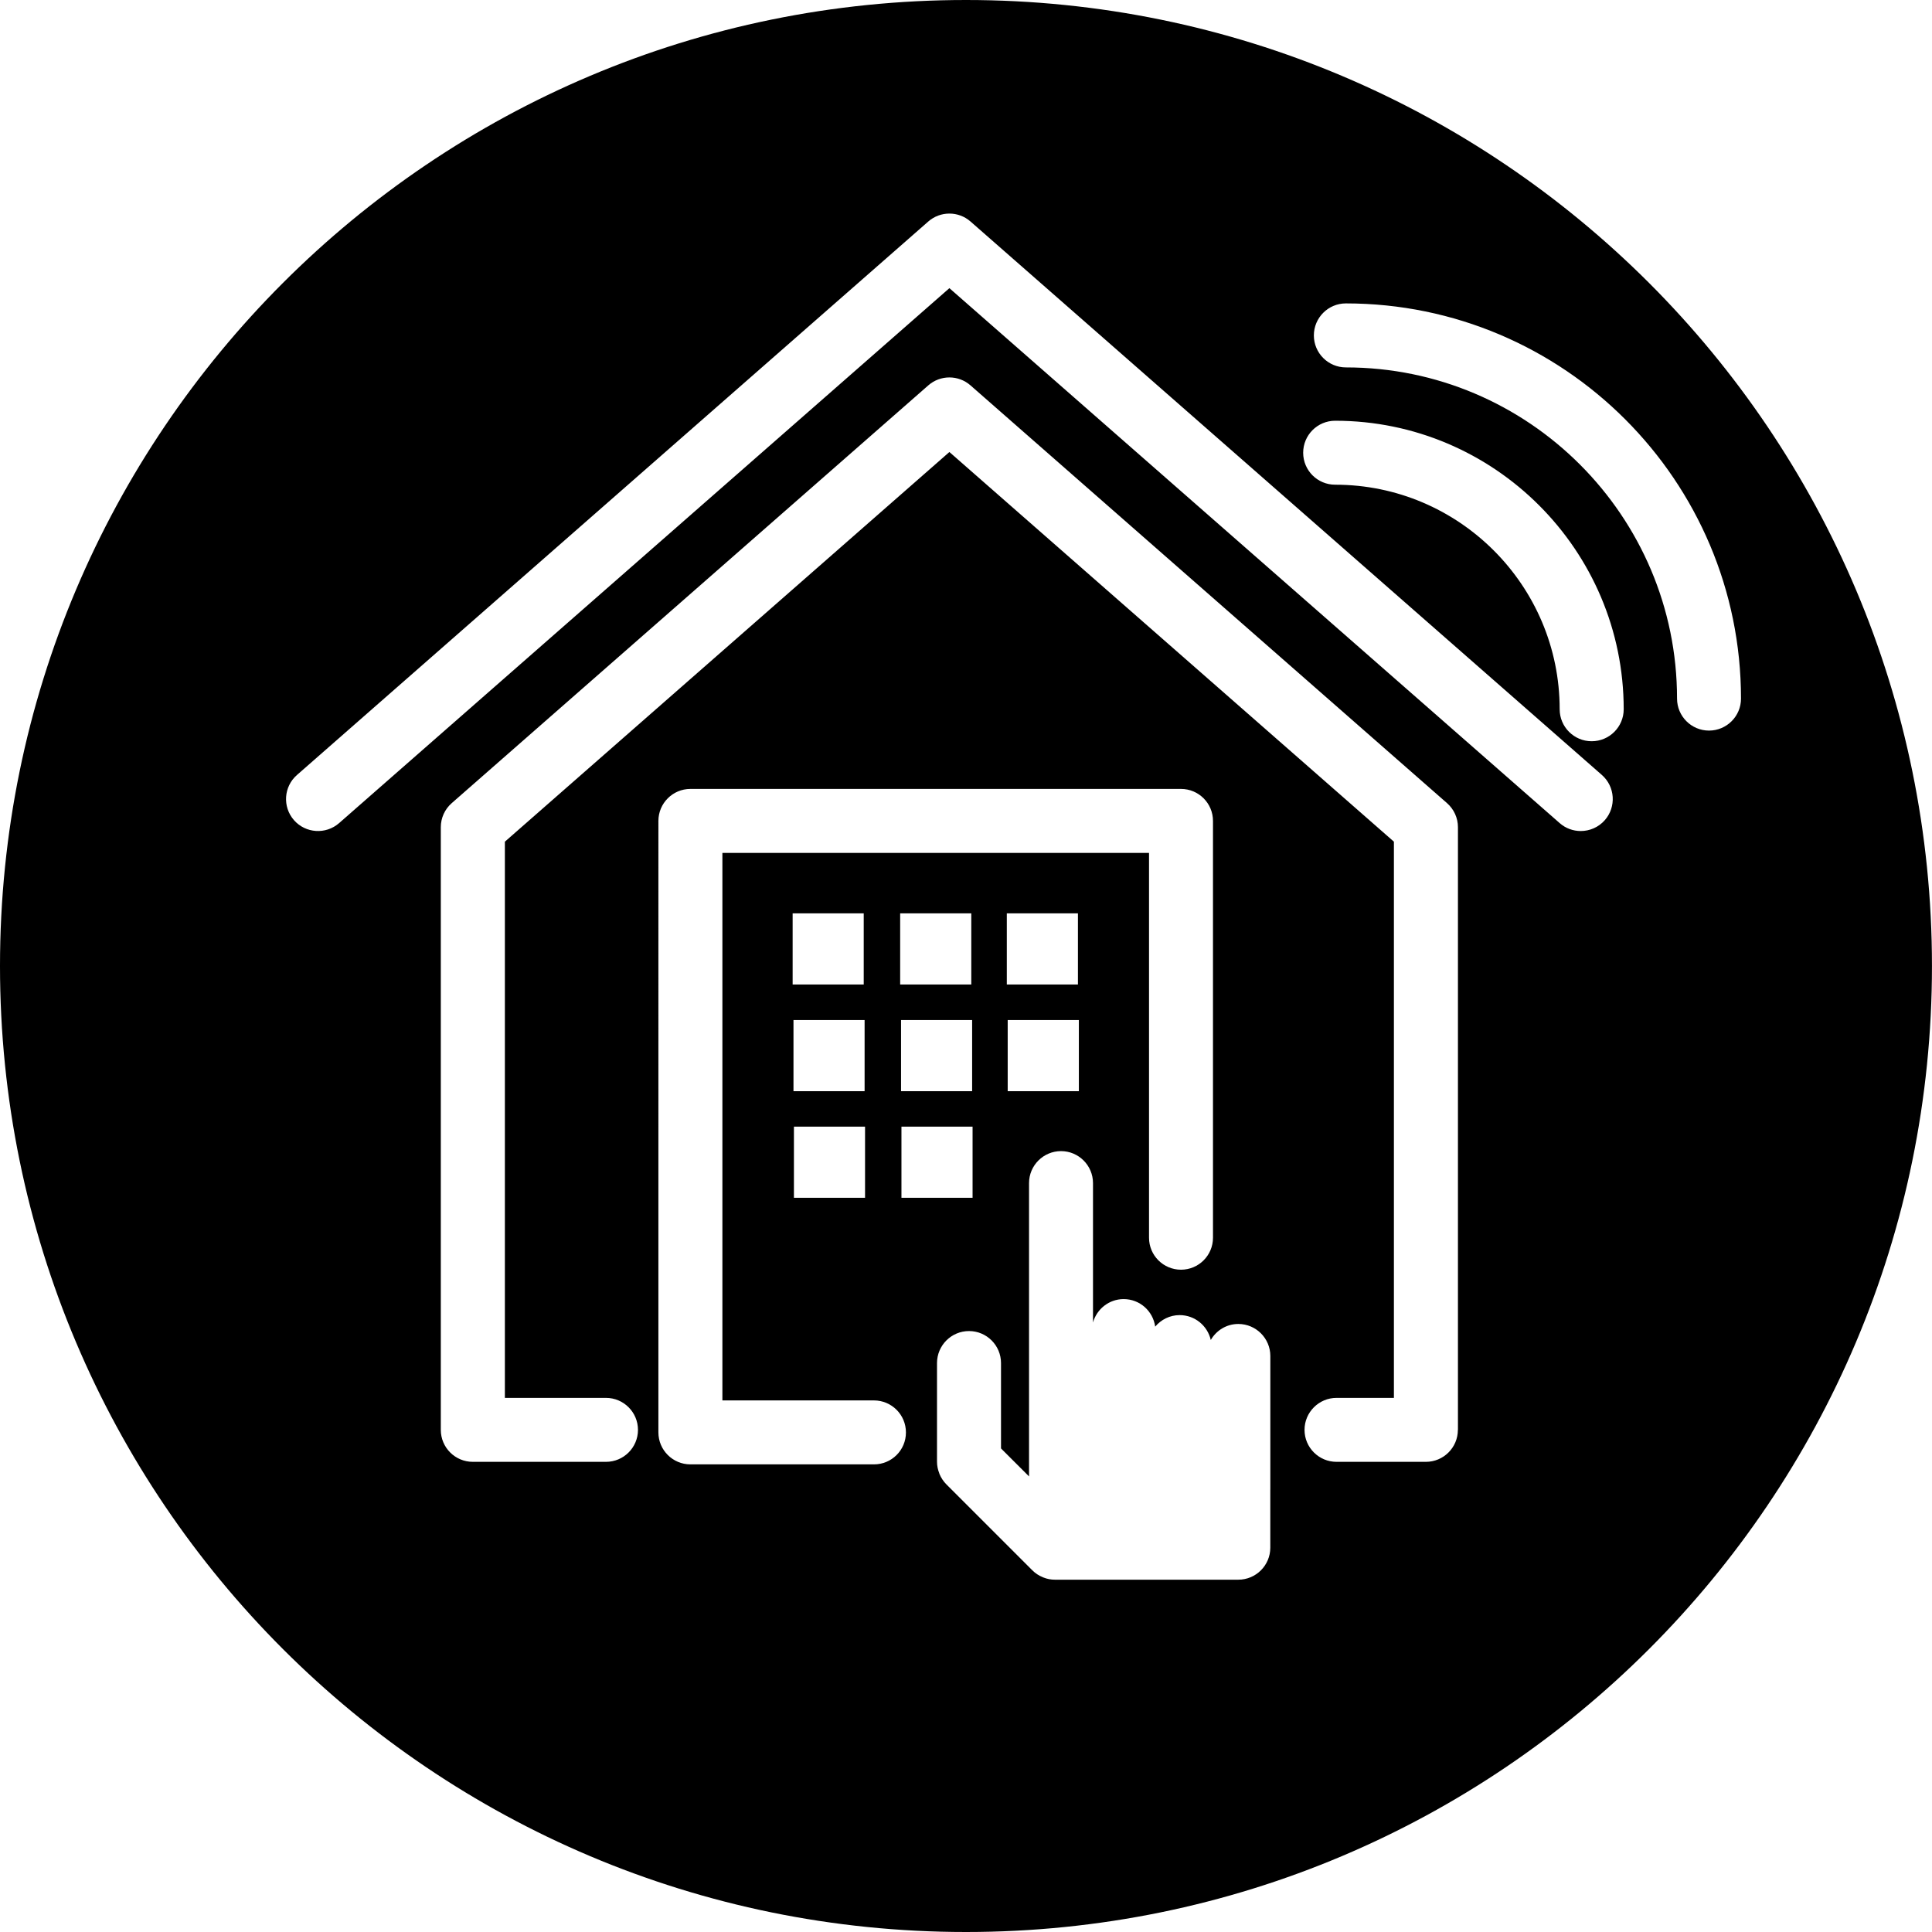 <?xml version="1.0" encoding="iso-8859-1"?>
<!-- Uploaded to: SVG Repo, www.svgrepo.com, Generator: SVG Repo Mixer Tools -->
<!DOCTYPE svg PUBLIC "-//W3C//DTD SVG 1.1//EN" "http://www.w3.org/Graphics/SVG/1.1/DTD/svg11.dtd">
<svg fill="#000000" version="1.1" id="Capa_1" xmlns="http://www.w3.org/2000/svg" xmlns:xlink="http://www.w3.org/1999/xlink" 
	 width="800px" height="800px" viewBox="0 0 52.59 52.59" xml:space="preserve"
	>
<g>
	<g>
		<path d="M26.295,0C11.773,0,0,11.772,0,26.295C0,40.818,11.773,52.59,26.295,52.59c14.522,0,26.294-11.771,26.294-26.295
			C52.59,11.772,40.817,0,26.295,0z M23.79,39.861h-4.997c-0.481,0-0.871-0.391-0.871-0.87V22.346c0-0.48,0.39-0.871,0.871-0.871
			h13.354c0.482,0,0.871,0.391,0.871,0.871v11.346c0,0.48-0.389,0.87-0.871,0.87c-0.48,0-0.87-0.39-0.87-0.87V23.217H19.664V38.12
			h4.125c0.481,0,0.871,0.39,0.871,0.871C24.661,39.473,24.271,39.861,23.79,39.861z M27.43,27.766h1.937v1.937H27.43V27.766z
			 M27.406,26.798v-1.936h1.936v1.936H27.406z M24.527,27.766h1.935v1.937h-1.935V27.766z M24.503,26.798v-1.936h1.936v1.936H24.503
			z M24.538,30.668h1.936v1.936h-1.936V30.668z M21.599,27.766h1.936v1.937h-1.936V27.766z M21.576,26.798v-1.936h1.935v1.936
			H21.576z M21.611,30.668h1.936v1.936h-1.936V30.668z M34.578,40.551v0.182v1.397c0,0.48-0.391,0.87-0.871,0.87h-4.99
			c-0.113,0-0.219-0.021-0.317-0.061c-0.005-0.002-0.009-0.004-0.013-0.006c-0.108-0.043-0.205-0.107-0.287-0.189l-2.339-2.339
			c-0.081-0.081-0.145-0.179-0.189-0.285c-0.002-0.005-0.003-0.01-0.004-0.015c-0.039-0.098-0.062-0.204-0.062-0.316v-2.686
			c0-0.48,0.39-0.871,0.871-0.871s0.871,0.391,0.871,0.871v2.324l0.763,0.762v-7.985c0-0.479,0.39-0.87,0.871-0.87
			c0.479,0,0.87,0.391,0.87,0.87v3.794c0.103-0.365,0.437-0.636,0.834-0.636c0.44,0,0.8,0.325,0.859,0.75
			c0.159-0.19,0.397-0.314,0.665-0.314c0.414,0,0.759,0.288,0.848,0.677c0.151-0.26,0.428-0.436,0.75-0.436
			c0.48,0,0.871,0.391,0.871,0.871V40.551z M39.684,38.922c0,0.48-0.39,0.87-0.871,0.87h-2.432c-0.48,0-0.871-0.39-0.871-0.87
			s0.391-0.871,0.871-0.871h1.562v-15.14l-12.1-10.607l-12.1,10.607v15.14h2.752c0.481,0,0.871,0.391,0.871,0.871
			s-0.39,0.87-0.871,0.87H12.87c-0.481,0-0.871-0.39-0.871-0.87V22.516c0-0.25,0.108-0.489,0.297-0.654L25.269,10.49
			c0.328-0.288,0.82-0.288,1.148,0l12.972,11.372c0.188,0.165,0.297,0.404,0.297,0.654v16.406H39.684z M43.684,22.325
			c-0.172,0.196-0.414,0.296-0.655,0.296c-0.204,0-0.408-0.07-0.574-0.216L25.843,7.844L9.231,22.405
			c-0.362,0.317-0.913,0.28-1.229-0.08c-0.317-0.362-0.281-0.912,0.081-1.229L25.269,6.029c0.328-0.287,0.82-0.287,1.148,0
			l17.187,15.066C43.965,21.413,44.001,21.963,43.684,22.325z M43.326,20.177c-0.48,0-0.871-0.39-0.871-0.871
			c0-3.37-2.742-6.112-6.111-6.112c-0.481,0-0.871-0.389-0.871-0.87s0.39-0.871,0.871-0.871c4.33,0,7.854,3.523,7.854,7.854
			C44.198,19.787,43.807,20.177,43.326,20.177z M46.52,19.887c-0.48,0-0.87-0.391-0.87-0.871c0-4.971-4.044-9.015-9.015-9.015
			c-0.481,0-0.871-0.391-0.871-0.871c0-0.48,0.39-0.871,0.871-0.871c5.932,0,10.756,4.825,10.756,10.757
			C47.391,19.496,47.001,19.887,46.52,19.887z"/>
	</g>
</g>
</svg>